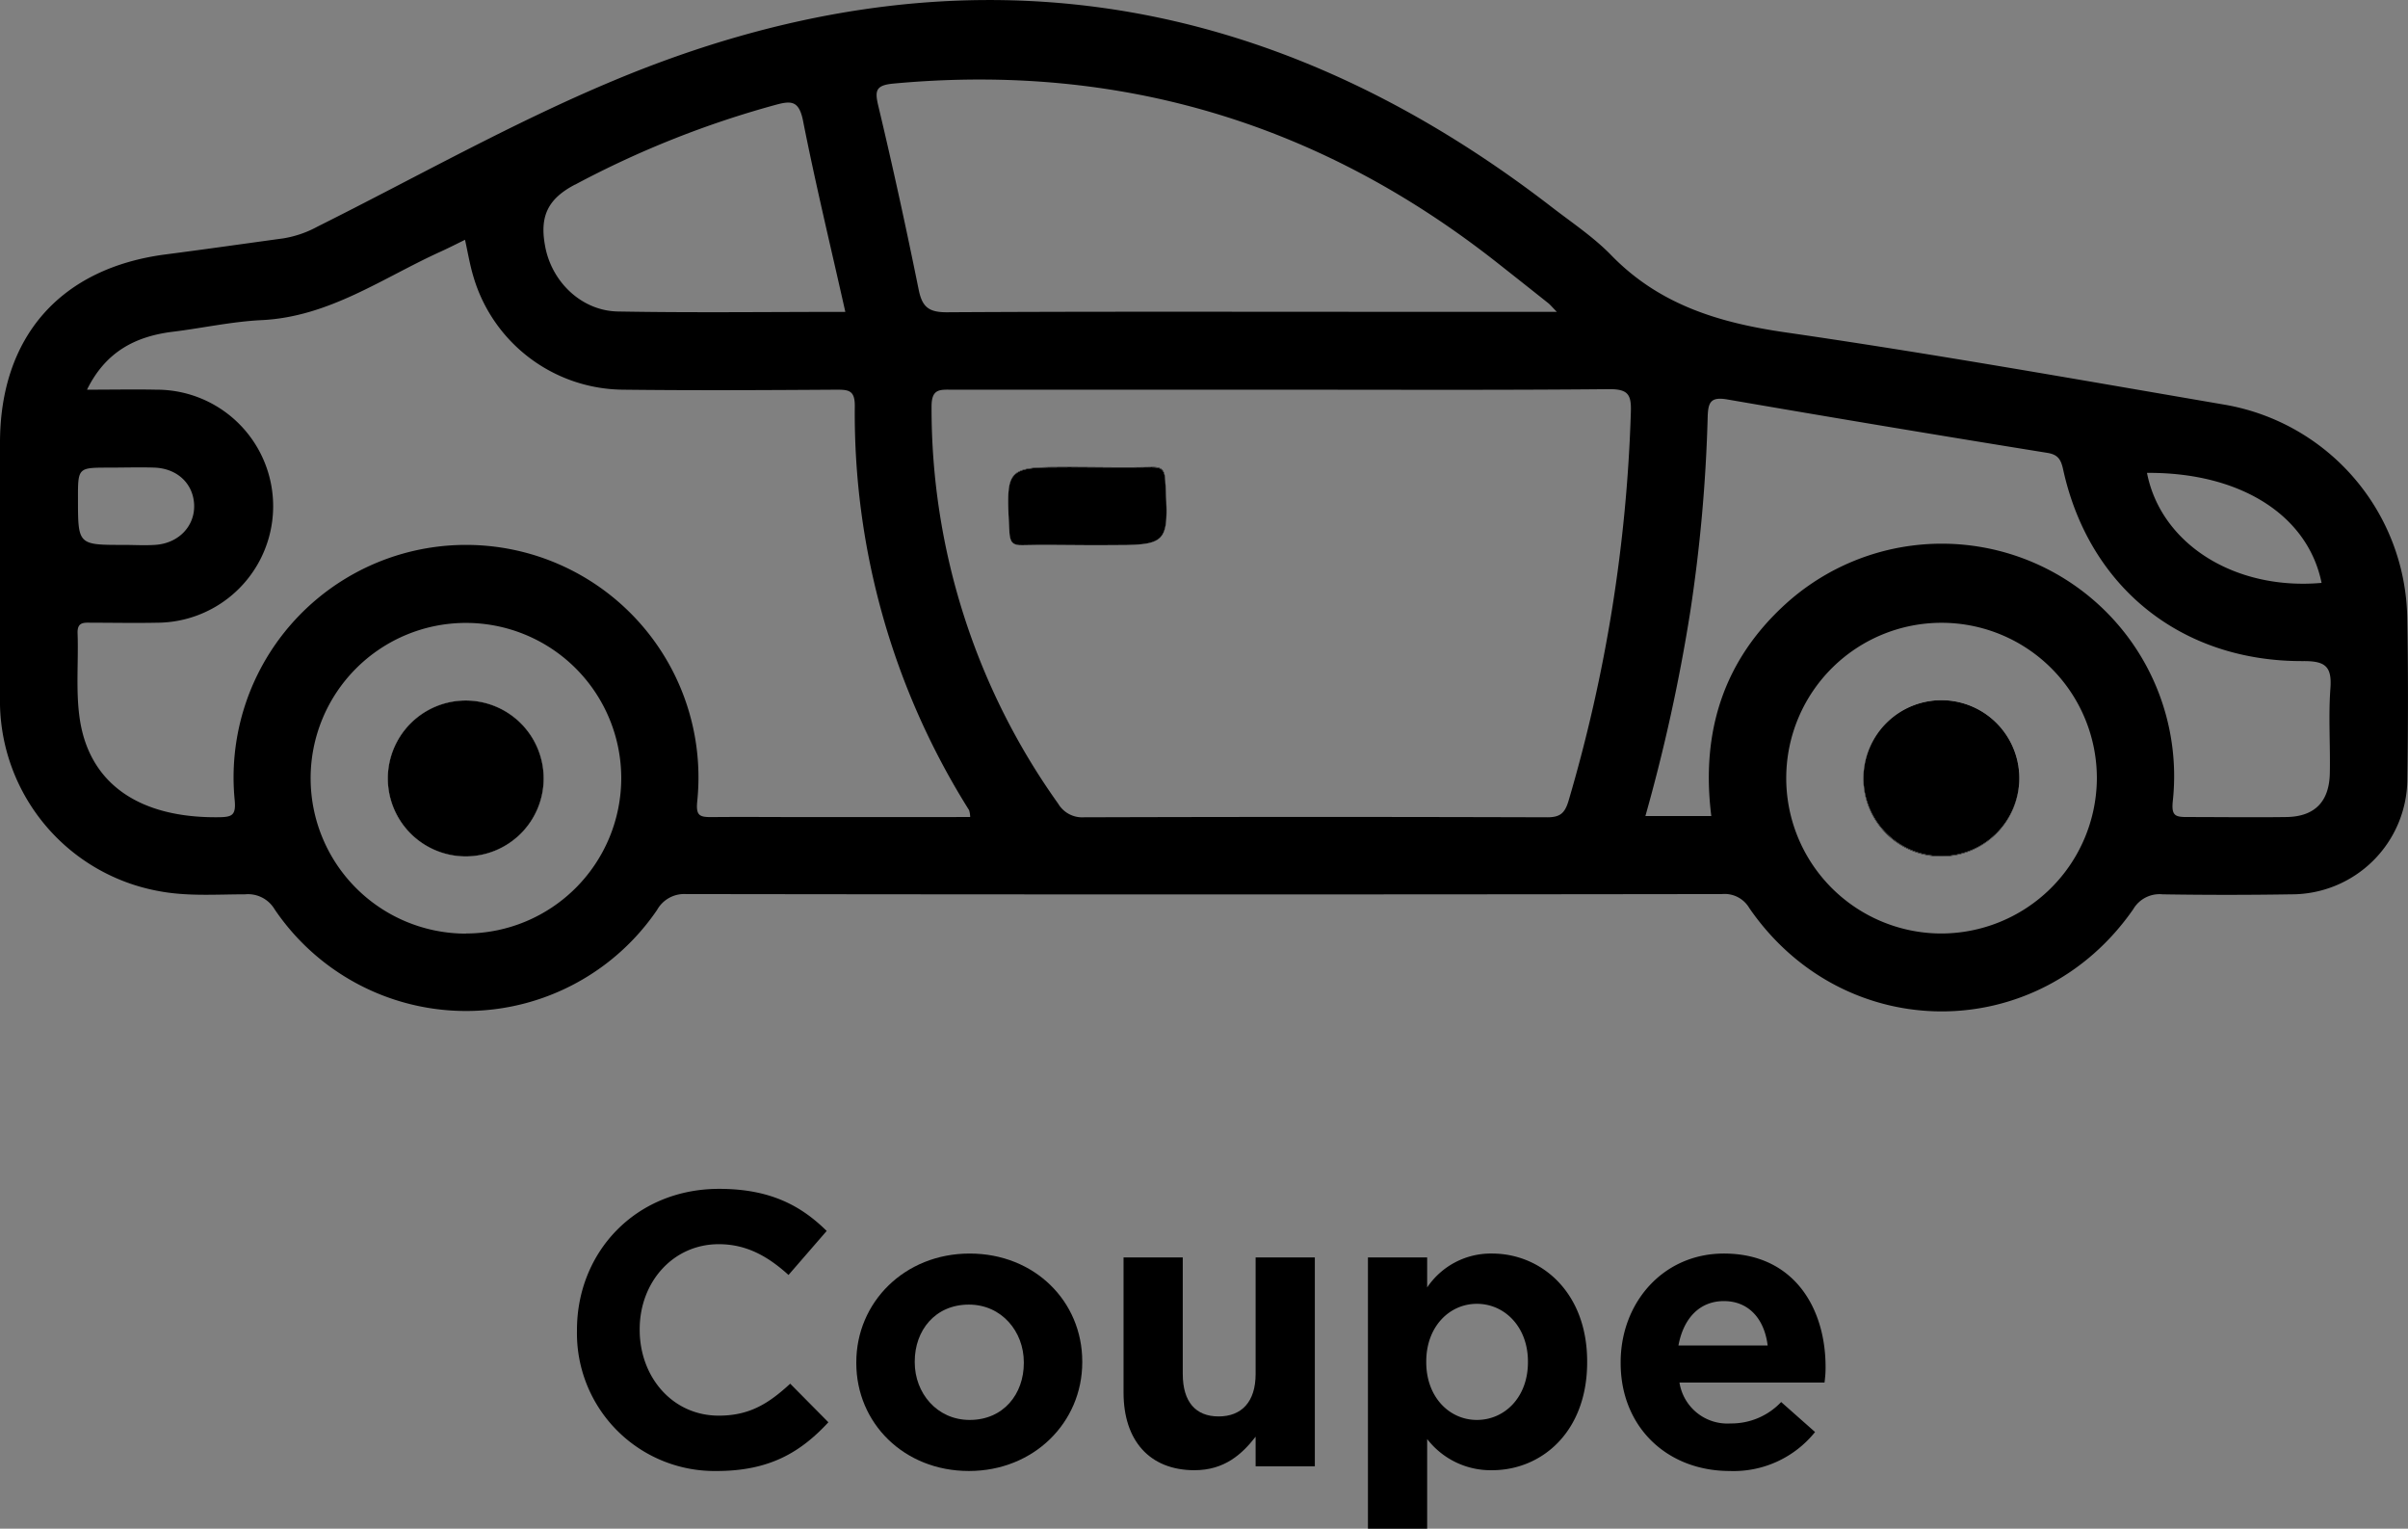 <?xml version="1.0" encoding="UTF-8"?> <svg xmlns="http://www.w3.org/2000/svg" viewBox="0 0 370.86 235.37"><rect x="0" y="0" width="370.86" height="235.37" fill="#808080" stroke="none"/><defs><style>.cls-1{fill:#fdfdfd;}</style></defs><g id="Layer_2" data-name="Layer 2"><g id="Layer_1-2" data-name="Layer 1"><path d="M110.4,226.49a21.2,21.2,0,0,1-21.54-21.6v-.12c0-11.94,9-21.72,21.9-21.72,7.92,0,12.66,2.64,16.56,6.48l-5.88,6.78c-3.24-2.94-6.54-4.74-10.74-4.74-7.08,0-12.18,5.88-12.18,13.08v.12c0,7.2,5,13.2,12.18,13.2,4.8,0,7.74-1.92,11-4.92l5.88,5.94C123.3,223.61,118.5,226.49,110.4,226.49Z"></path><path d="M149.22,226.49c-10,0-17.34-7.38-17.34-16.62v-.12c0-9.24,7.44-16.74,17.46-16.74s17.34,7.38,17.34,16.62v.12C166.68,219,159.24,226.49,149.22,226.49Zm8.46-16.74c0-4.74-3.42-8.88-8.46-8.88-5.22,0-8.34,4-8.34,8.76v.12c0,4.74,3.42,8.88,8.46,8.88,5.22,0,8.34-4,8.34-8.76Z"></path><path d="M193.38,225.77v-4.56c-2.1,2.7-4.8,5.16-9.42,5.16-6.9,0-10.92-4.56-10.92-11.94V193.61h9.12v17.94c0,4.32,2,6.54,5.52,6.54s5.7-2.22,5.7-6.54V193.61h9.12v32.16Z"></path><path d="M229.8,226.37a12.35,12.35,0,0,1-10-4.8v13.8h-9.12V193.61h9.12v4.62a11.81,11.81,0,0,1,10-5.22c7.5,0,14.64,5.88,14.64,16.62v.12C244.44,220.49,237.42,226.37,229.8,226.37Zm5.52-16.74c0-5.34-3.6-8.88-7.86-8.88s-7.8,3.54-7.8,8.88v.12c0,5.34,3.54,8.88,7.8,8.88s7.86-3.48,7.86-8.88Z"></path><path d="M281,212.87H258.66a7.46,7.46,0,0,0,7.86,6.3,10.54,10.54,0,0,0,7.8-3.3l5.22,4.62a16.08,16.08,0,0,1-13.14,6c-9.66,0-16.8-6.78-16.8-16.62v-.12c0-9.18,6.54-16.74,15.9-16.74,10.74,0,15.66,8.34,15.66,17.46v.12C281.16,211.49,281.1,212,281,212.87ZM265.5,200.33c-3.78,0-6.24,2.7-7,6.84h13.74C271.74,203.09,269.34,200.33,265.5,200.33Z"></path><path d="M83.73,119.86a12,12,0,1,1-12.09-12A12,12,0,0,1,83.73,119.86Z"></path><path d="M179.47,74c-.08-1.6-.44-2.14-2.09-2.1-4.24.11-8.47,0-12.71,0-9.79,0-9.74,0-9.21,9.89.08,1.61.44,2.17,2.1,2.1,3.23-.12,6.47,0,9.71,0h3C180.05,83.94,180,83.94,179.47,74Zm0,0c-.08-1.6-.44-2.14-2.09-2.1-4.24.11-8.47,0-12.71,0-9.79,0-9.74,0-9.21,9.89.08,1.61.44,2.17,2.1,2.1,3.23-.12,6.47,0,9.71,0h3C180.05,83.94,180,83.94,179.47,74Zm0,0c-.08-1.6-.44-2.14-2.09-2.1-4.24.11-8.47,0-12.71,0-9.79,0-9.74,0-9.21,9.89.08,1.61.44,2.17,2.1,2.1,3.23-.12,6.47,0,9.71,0h3C180.05,83.94,180,83.94,179.47,74Zm0,0c-.08-1.6-.44-2.14-2.09-2.1-4.24.11-8.47,0-12.71,0-9.79,0-9.74,0-9.21,9.89.08,1.61.44,2.17,2.1,2.1,3.23-.12,6.47,0,9.71,0h3C180.05,83.94,180,83.94,179.47,74ZM370.74,95a33.87,33.87,0,0,0-28-32.67c-22.55-3.86-45.09-7.87-67.73-11.15-10.28-1.48-19.45-4.26-26.86-11.88-2.67-2.75-5.93-4.93-9-7.29C194.75-2.33,146.47-9.28,94.67,12.34,79,18.87,64.12,27.29,48.9,34.89a16.54,16.54,0,0,1-5.25,1.81c-6,.82-12.08,1.69-18.12,2.47C9.33,41.27,0,51.83,0,68.2V86.89H0c0,7.22-.11,14.45,0,21.67a29.79,29.79,0,0,0,24.33,28.62c4.47.87,8.94.52,13.41.52A4.76,4.76,0,0,1,42.29,140a35.59,35.59,0,0,0,58.91.1,4.78,4.78,0,0,1,4.44-2.44q79.79.11,159.57,0a4.4,4.4,0,0,1,4.2,2.15C284,161,313.94,161,328.54,140a4.68,4.68,0,0,1,4.51-2.3q9.9.16,19.8,0A17.83,17.83,0,0,0,370.76,120C370.88,111.64,370.9,103.29,370.74,95Zm-13.2-5.25c-13.38,1.18-24.74-6-26.88-16.94C345,72.71,355.4,79.29,357.54,89.7ZM137.59,12.87C172.45,9.63,203.5,19,230.9,40.7q3.81,3,7.58,6c.28.23.51.52,1.29,1.31H211.56c-21.92,0-43.84-.06-65.75.07-2.78,0-3.78-.81-4.32-3.47-1.92-9.49-4-19-6.24-28.39C134.71,13.94,134.9,13.12,137.59,12.87Zm-49,15.55a148.31,148.31,0,0,1,31.06-12.33c2.3-.61,3.39-.48,4,2.37,1.92,9.74,4.26,19.39,6.54,29.56-11.91,0-23.48.15-35.05-.06-5.66-.11-10.3-4.69-11.22-10.26C83.11,33.17,84.49,30.55,88.56,28.42ZM16.78,72c2.36,0,4.71-.08,7.06,0,3.54.16,5.95,2.53,6.06,5.76s-2.38,5.93-6.07,6.14c-1.6.1-3.22,0-4.82,0-7,0-7,0-7-7.09C12,72,12,72,16.78,72Zm55,71.75a23.92,23.92,0,1,1,23.9-24A23.94,23.94,0,0,1,71.79,143.73Zm52.75-17.94c-5,0-10-.05-14.94,0-1.82,0-2.43-.2-2.21-2.4a35.8,35.8,0,1,0-71.25-.36c.27,2.56-.41,2.76-2.56,2.78-11.93.12-19.68-5-21.25-14.91-.69-4.38-.21-8.94-.37-13.41-.07-1.78,1-1.64,2.14-1.63,3.37,0,6.73.07,10.09,0A17.92,17.92,0,0,0,24.08,60c-3.36-.07-6.72,0-10.68,0,2.88-5.86,7.47-8.21,13.21-8.92,4.57-.56,9.1-1.57,13.68-1.79,10.4-.5,18.6-6.48,27.58-10.55,1.23-.56,2.43-1.17,3.75-1.82.44,2,.74,3.82,1.27,5.6A24.23,24.23,0,0,0,95.93,60c10.95.13,21.91.07,32.87,0,1.86,0,2.86.07,2.85,2.48a114.59,114.59,0,0,0,17.6,62.26,3.84,3.84,0,0,1,.17,1.06ZM251.17,63.46a237.24,237.24,0,0,1-9.6,59.86c-.58,1.93-1.33,2.52-3.29,2.52q-35.68-.11-71.36,0a4.3,4.3,0,0,1-3.95-2.1,104.72,104.72,0,0,1-19.5-61.16c0-2.73,1.26-2.59,3.13-2.58q25.4,0,50.81,0c16.81,0,33.62.08,50.43-.08C250.76,59.91,251.26,60.76,251.17,63.46Zm47.56,80.27A23.92,23.92,0,1,1,322.94,120,24,24,0,0,1,298.73,143.73ZM358.91,106c-.32,4.34,0,8.71-.09,13.06s-2.3,6.67-6.67,6.74c-5.1.07-10.2,0-15.3,0-1.82,0-2.44-.2-2.22-2.4A35.79,35.79,0,0,0,275,93c-9.52,8.66-13.07,19.64-11.44,32.65H253.41a270.85,270.85,0,0,0,6.89-31.34A240.63,240.63,0,0,0,263,64.28c.06-2.34.44-3.23,3.06-2.77q24.62,4.25,49.27,8.22c1.72.28,2.11,1.13,2.44,2.66,4,18.07,18.22,29.49,36.94,29.4C358.07,101.77,359.17,102.56,358.91,106Zm-59.7,1.88a12,12,0,1,0,11.77,12A12,12,0,0,0,299.21,107.86ZM177.38,71.94c-4.24.11-8.47,0-12.71,0-9.79,0-9.74,0-9.21,9.89.08,1.61.44,2.17,2.1,2.1,3.23-.12,6.47,0,9.71,0h3c9.79,0,9.74,0,9.21-9.9C179.39,72.44,179,71.9,177.38,71.94Zm2.09,2.1c-.08-1.6-.44-2.14-2.09-2.1-4.24.11-8.47,0-12.71,0-9.79,0-9.74,0-9.21,9.89.08,1.61.44,2.17,2.1,2.1,3.23-.12,6.47,0,9.71,0h3C180.05,83.94,180,83.94,179.47,74Zm0,0c-.08-1.6-.44-2.14-2.09-2.1-4.24.11-8.47,0-12.71,0-9.79,0-9.74,0-9.21,9.89.08,1.61.44,2.17,2.1,2.1,3.23-.12,6.47,0,9.71,0h3C180.05,83.94,180,83.94,179.47,74Zm0,0c-.08-1.6-.44-2.14-2.09-2.1-4.24.11-8.47,0-12.71,0-9.79,0-9.74,0-9.21,9.89.08,1.61.44,2.17,2.1,2.1,3.23-.12,6.47,0,9.71,0h3C180.05,83.94,180,83.94,179.47,74Zm0,0c-.08-1.6-.44-2.14-2.09-2.1-4.24.11-8.47,0-12.71,0-9.79,0-9.74,0-9.21,9.89.08,1.61.44,2.17,2.1,2.1,3.23-.12,6.47,0,9.71,0h3C180.05,83.94,180,83.94,179.47,74Z"></path><path class="cls-1" d="M170.26,83.94h-3c-3.24,0-6.48-.09-9.71,0-1.66.07-2-.49-2.1-2.1-.53-9.89-.58-9.89,9.21-9.89,4.24,0,8.47.07,12.71,0,1.65,0,2,.5,2.09,2.1C180,83.94,180.05,83.94,170.26,83.94Z"></path><path class="cls-1" d="M83.73,119.86a12,12,0,1,1-12.09-12A12,12,0,0,1,83.73,119.86Z"></path><path class="cls-1" d="M311,119.81a12,12,0,1,1-11.77-12A12,12,0,0,1,311,119.81Z"></path><path d="M170.26,83.94h-3c-3.24,0-6.48-.09-9.71,0-1.66.07-2-.49-2.1-2.1-.53-9.89-.58-9.89,9.21-9.89,4.24,0,8.47.07,12.71,0,1.65,0,2,.5,2.09,2.1C180,83.94,180.05,83.94,170.26,83.94Z"></path><path d="M83.73,119.86a12,12,0,1,1-12.09-12A12,12,0,0,1,83.73,119.86Z"></path><path d="M311,119.81a12,12,0,1,1-11.77-12A12,12,0,0,1,311,119.81Z"></path></g></g></svg> 